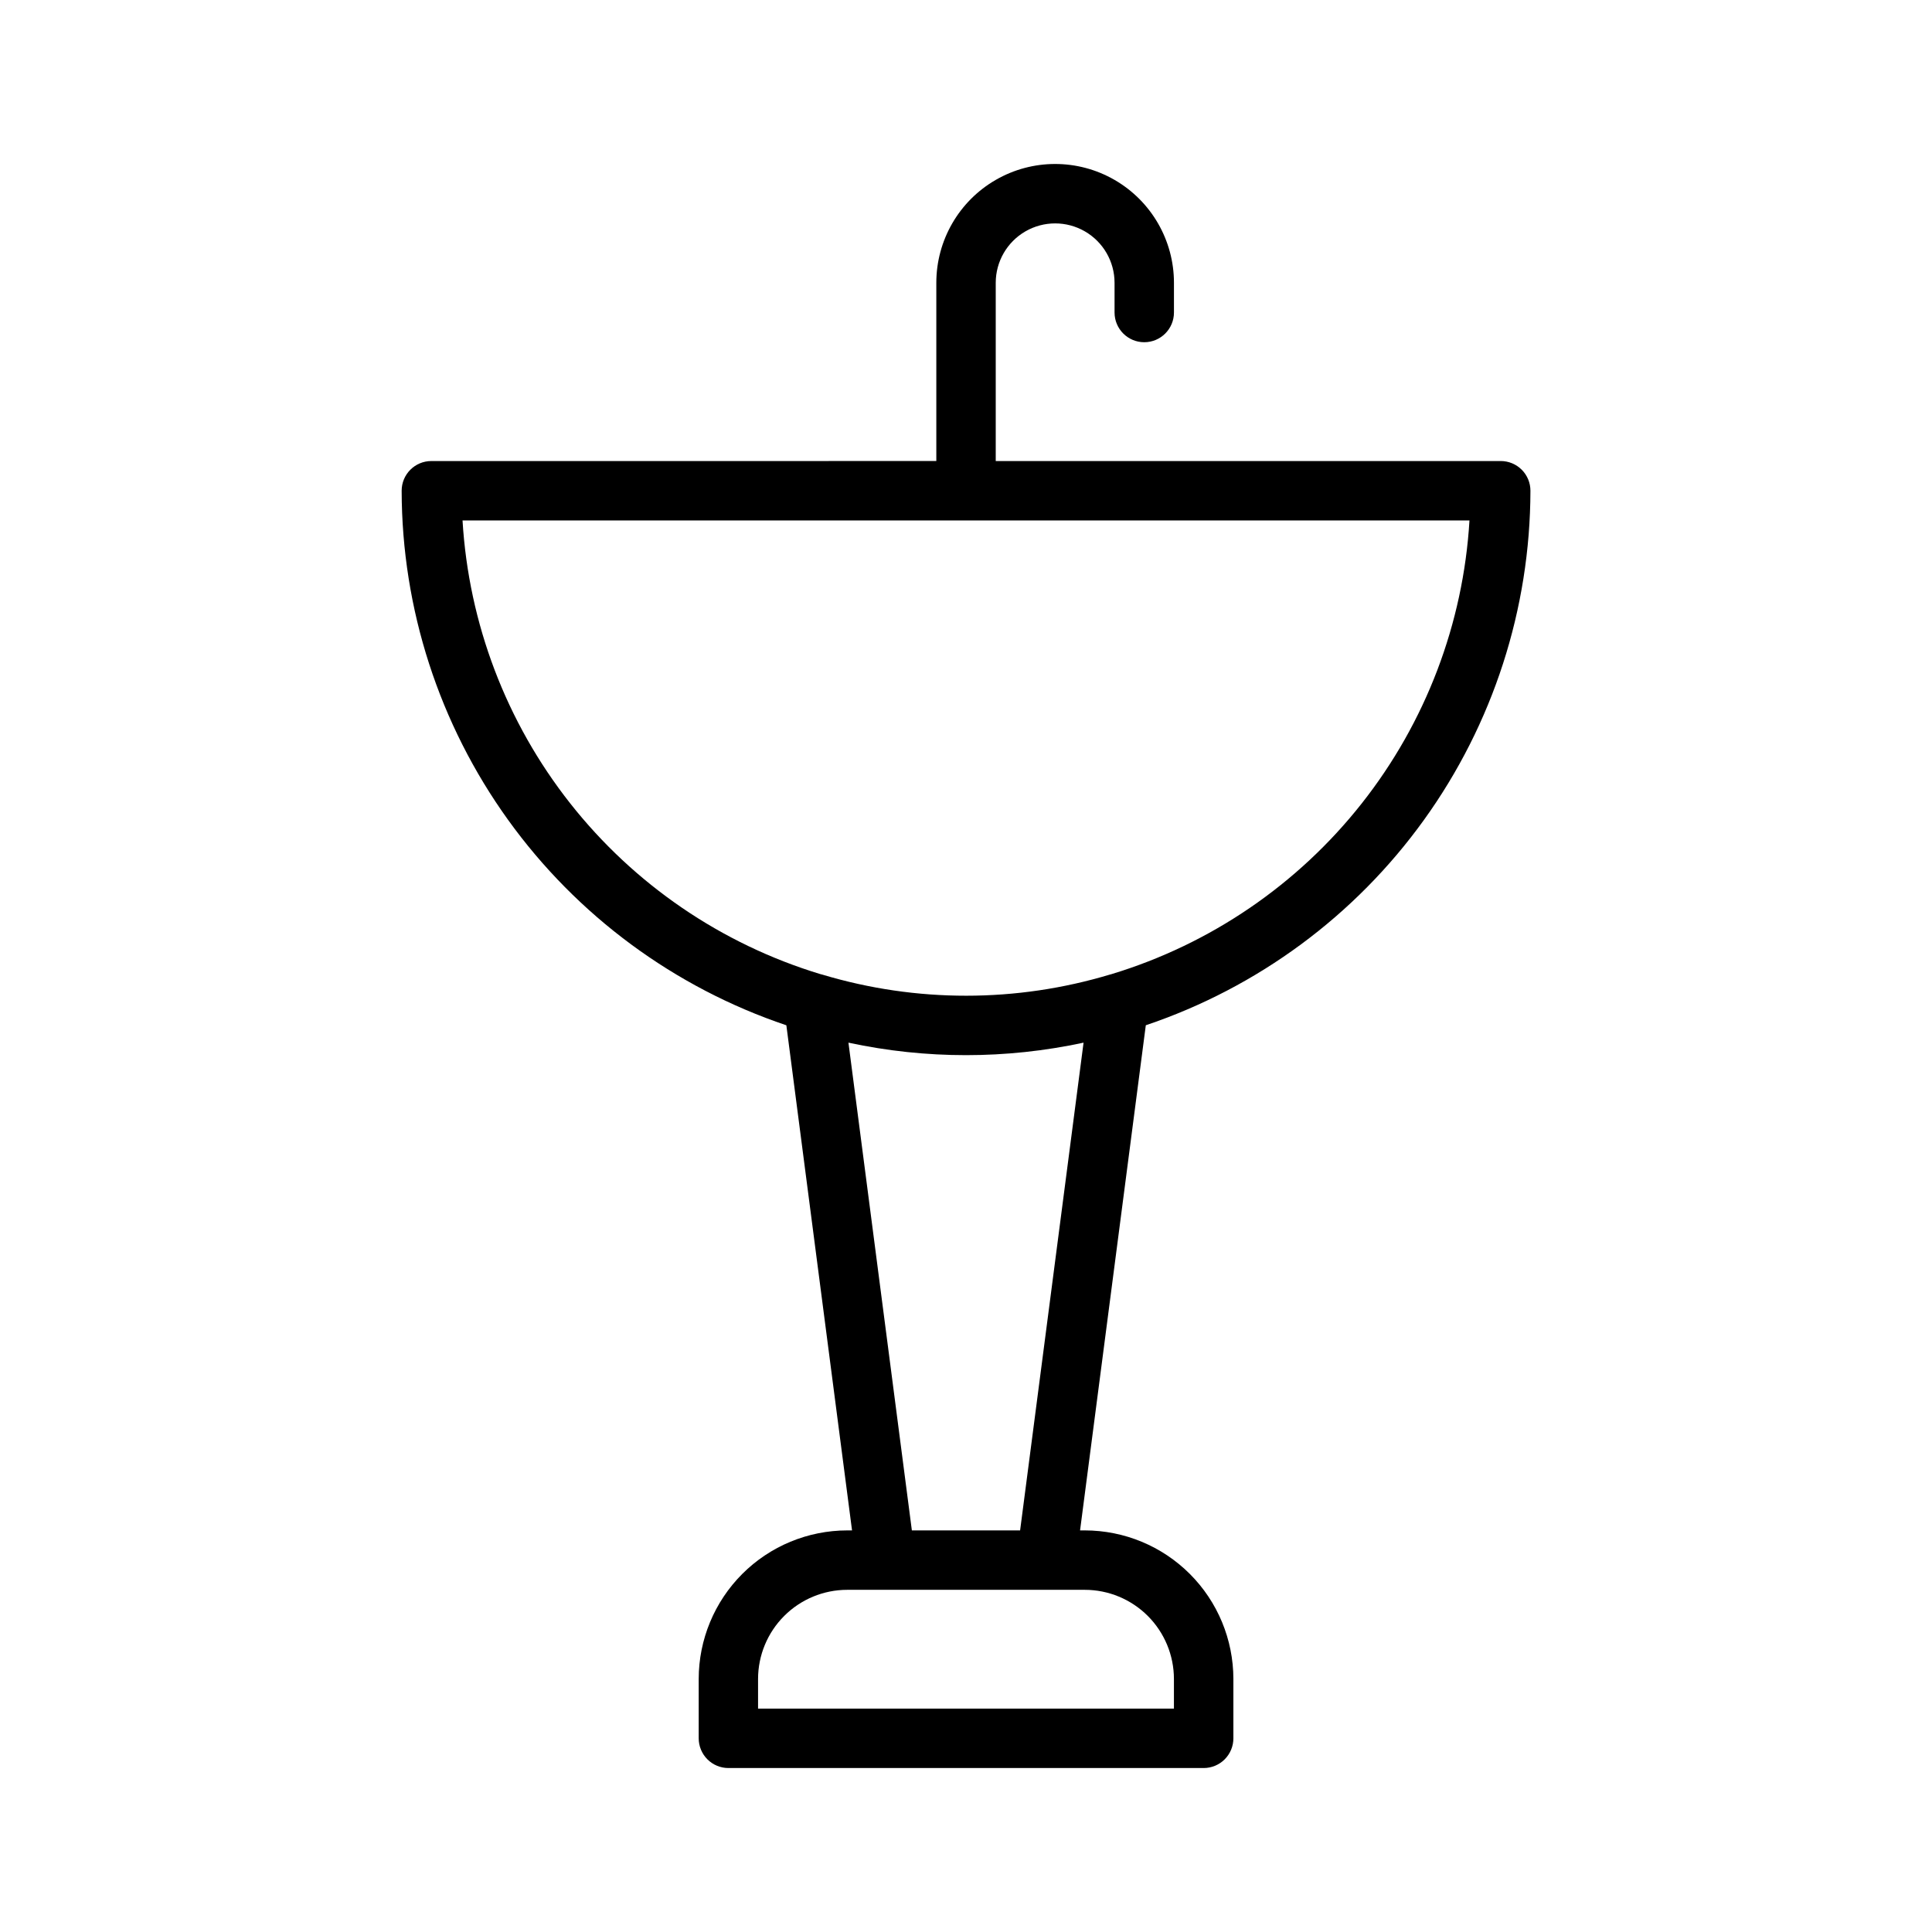 <?xml version="1.0" encoding="UTF-8"?>
<!-- Uploaded to: ICON Repo, www.svgrepo.com, Generator: ICON Repo Mixer Tools -->
<svg fill="#000000" width="800px" height="800px" version="1.1" viewBox="144 144 512 512" xmlns="http://www.w3.org/2000/svg">
 <path d="m541.7 266.18h-133.82v-47.234c0-5.625 3-10.82 7.871-13.633 4.871-2.812 10.875-2.812 15.746 0 4.871 2.812 7.871 8.008 7.871 13.633v7.871c0 4.348 3.523 7.875 7.871 7.875 4.348 0 7.871-3.527 7.871-7.875v-7.871c0-11.25-6-21.645-15.742-27.27s-21.746-5.625-31.488 0c-9.742 5.625-15.746 16.02-15.746 27.27v47.23l-133.82 0.004c-4.348 0-7.871 3.523-7.871 7.871 0.051 31.305 9.914 61.809 28.199 87.219 18.289 25.41 44.078 44.449 73.75 54.441l17.406 133.86h-1.273c-10.438 0.012-20.441 4.16-27.82 11.539-7.379 7.383-11.531 17.387-11.543 27.82v15.746c0 2.086 0.832 4.09 2.309 5.566 1.477 1.477 3.477 2.305 5.566 2.305h125.95c2.086 0 4.09-0.828 5.566-2.305 1.473-1.477 2.305-3.481 2.305-5.566v-15.746c-0.012-10.434-4.16-20.441-11.539-27.82-7.379-7.379-17.387-11.527-27.82-11.539h-1.273l17.422-133.87v0.004c29.664-9.996 55.453-29.035 73.734-54.445 18.285-25.406 28.145-55.906 28.195-87.211 0-2.09-0.828-4.09-2.305-5.566-1.477-1.477-3.481-2.305-5.566-2.305zm-110.21 299.14c6.258 0.004 12.262 2.496 16.691 6.922 4.426 4.43 6.914 10.43 6.922 16.691v7.871h-110.21v-7.871c0.008-6.262 2.496-12.262 6.926-16.691 4.426-4.426 10.43-6.918 16.691-6.922zm-17.152-15.742-28.684-0.004-16.809-129.26c20.535 4.418 41.773 4.418 62.309 0zm24.27-147.43-0.367 0.098-0.004-0.004c-24.883 7.5-51.426 7.516-76.32 0.039-0.199-0.062-0.391-0.109-0.598-0.156-26.176-7.965-49.285-23.754-66.223-45.242-16.938-21.484-26.891-47.645-28.52-74.957h266.85c-1.633 27.324-11.594 53.496-28.547 74.988-16.953 21.496-40.082 37.281-66.277 45.23z"/>
</svg>